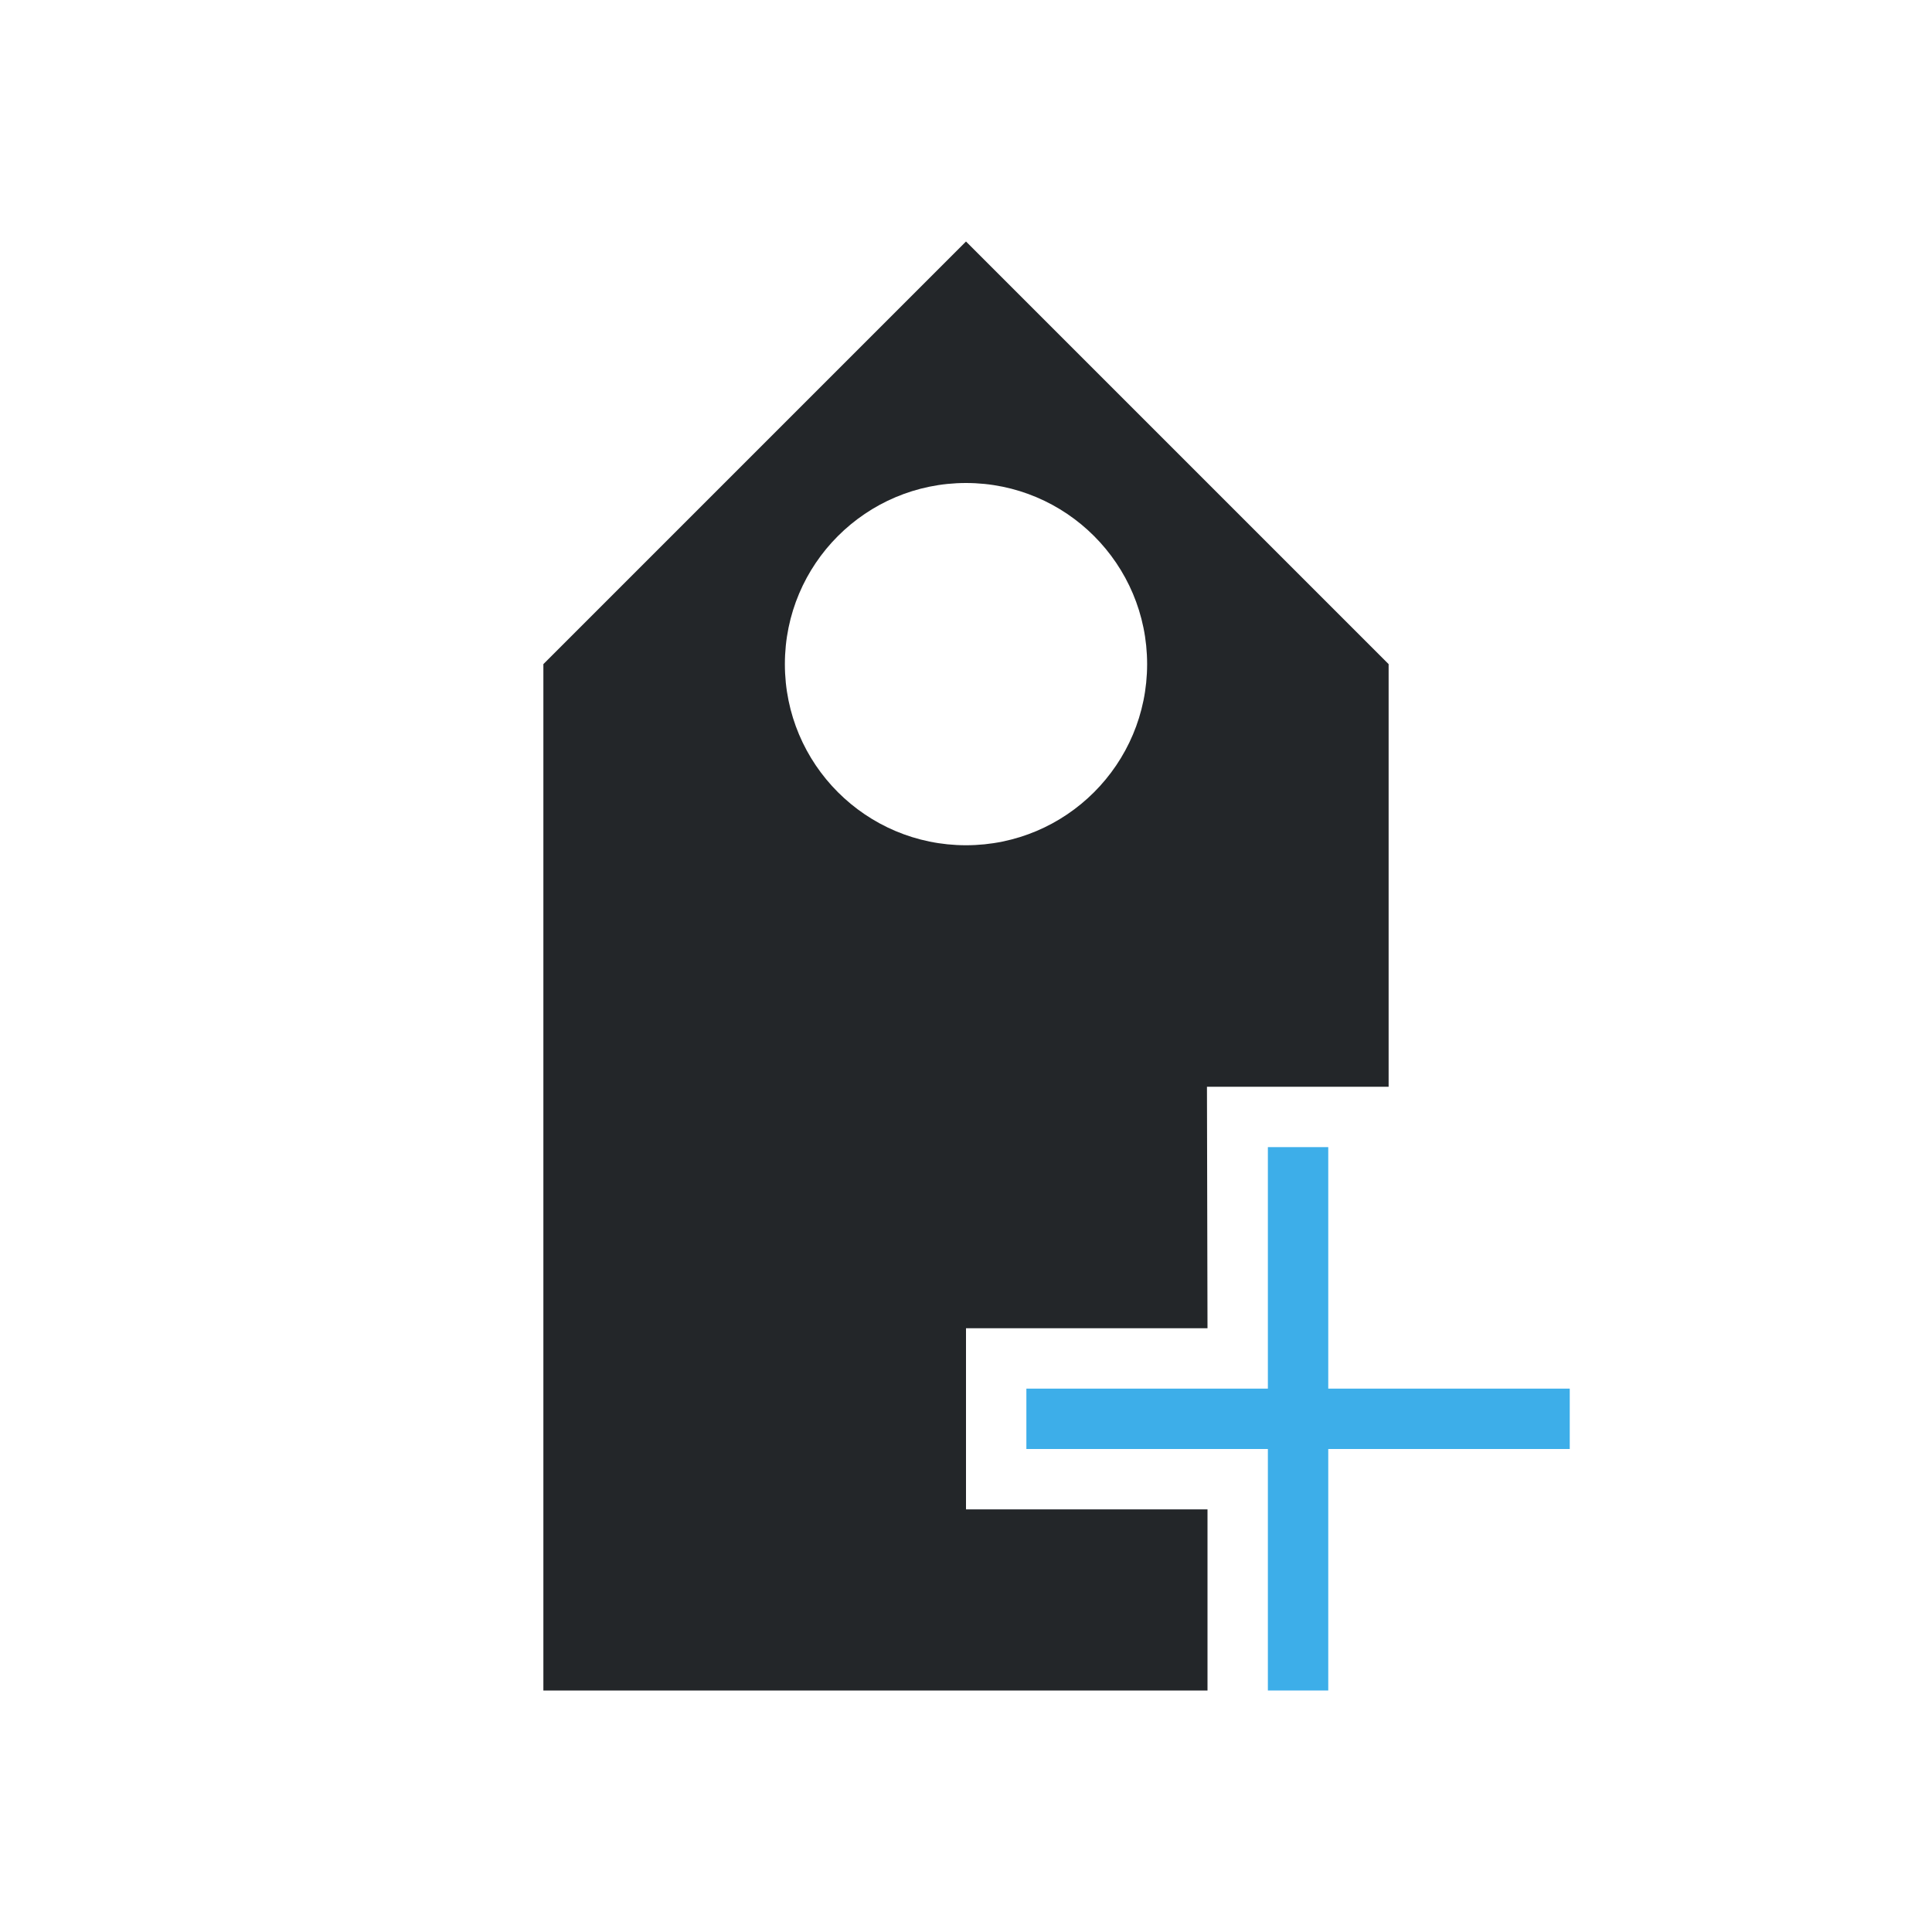 <svg viewBox="0 0 32 32" xmlns="http://www.w3.org/2000/svg"><path d="m16 4-7 7v17h11v-3h-4v-3h4l-.009-4h3.009v-7zm0 4c1.657 0 3 1.343 3 3 0 1.657-1.343 3-3 3s-3-1.343-3-3c0-1.657 1.343-3 3-3z" fill="#232629"/><path d="m21 19v4h-4v1h4v4h1v-4h4v-1h-4v-4z" fill="#3daee9"/></svg>